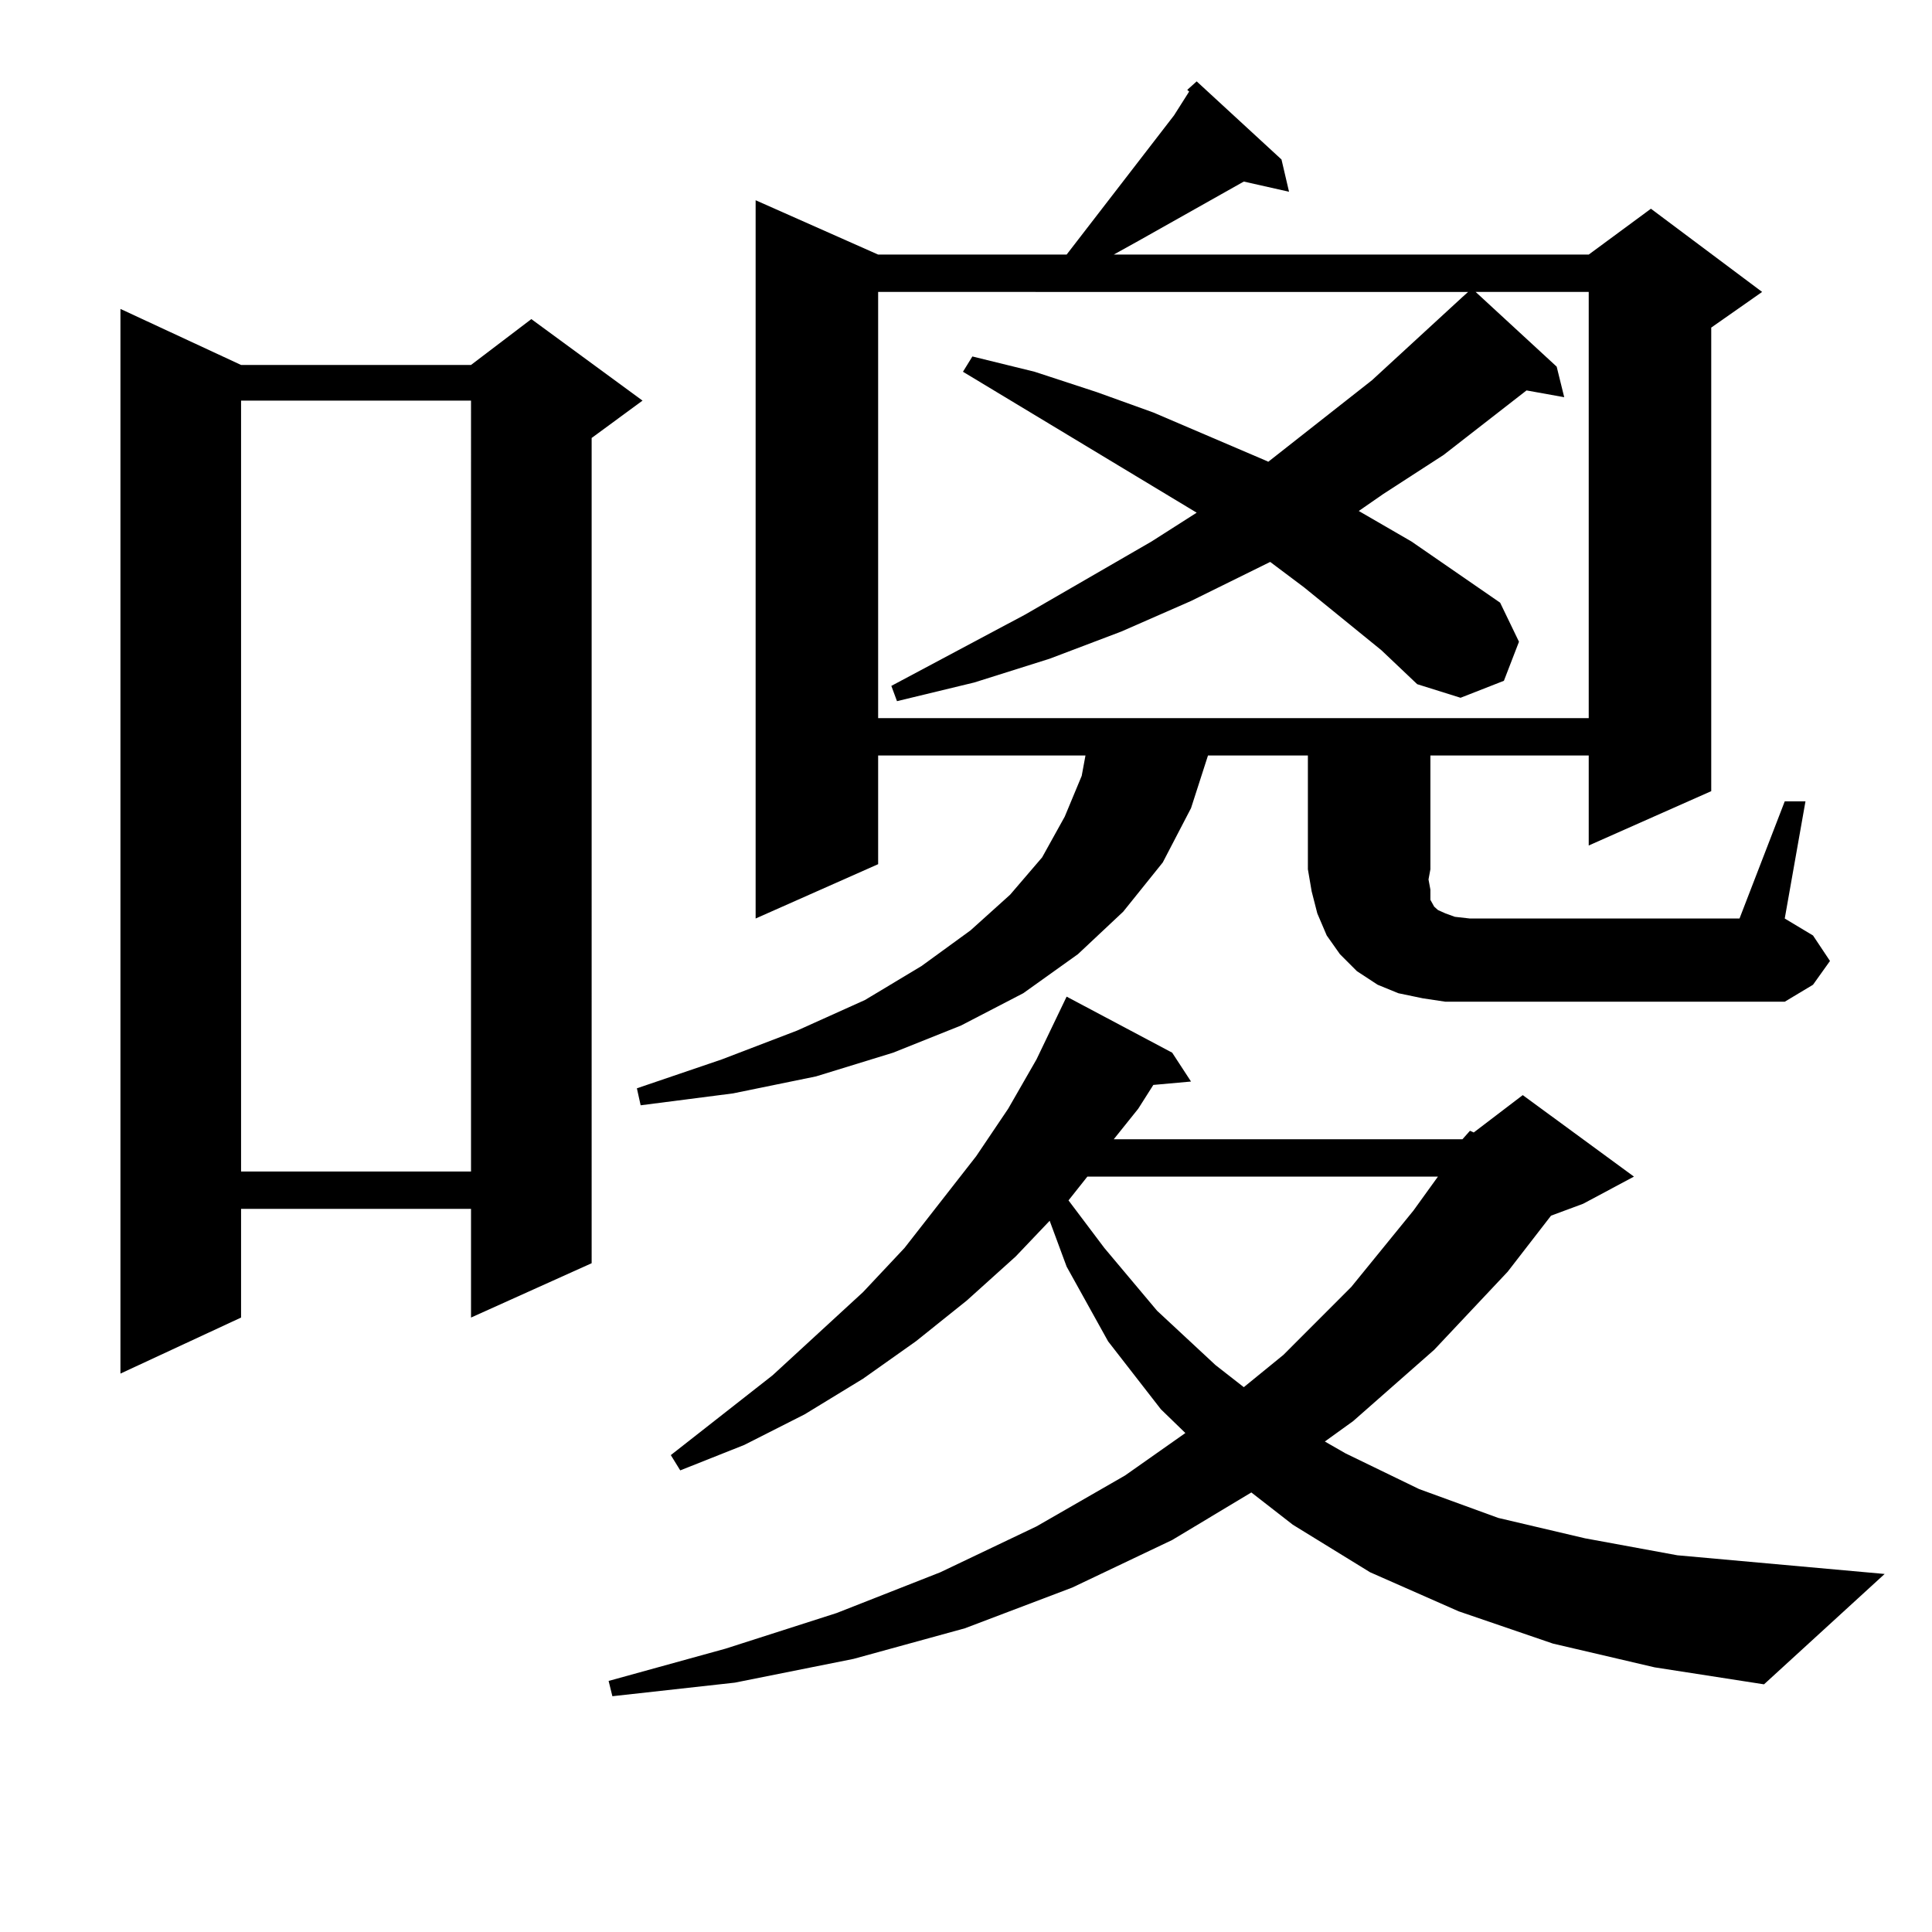<?xml version="1.0" encoding="utf-8"?>
<!-- Generator: Adobe Illustrator 16.0.0, SVG Export Plug-In . SVG Version: 6.00 Build 0)  -->
<!DOCTYPE svg PUBLIC "-//W3C//DTD SVG 1.1//EN" "http://www.w3.org/Graphics/SVG/1.1/DTD/svg11.dtd">
<svg version="1.1" id="图层_1" xmlns="http://www.w3.org/2000/svg" xmlns:xlink="http://www.w3.org/1999/xlink" x="0px" y="0px"
	 width="1000px" height="1000px" viewBox="0 0 1000 1000" enable-background="new 0 0 1000 1000" xml:space="preserve">
<path d="M124.777,188.898h119.021l31.219-23.73l57.56,42.188l-26.341,19.336V653.84l-62.438,28.125v-56.25H124.777v56.25
	L62.34,710.969V159.895L124.777,188.898z M124.777,207.355v399.023h119.021V207.355H124.777z M756.957,589.68l3.902-4.395
	l1.951,0.879l25.365-19.336l57.56,42.188l-26.341,14.063l-16.585,6.152l-22.438,29.004l-38.048,40.43l-41.95,36.914l-14.634,10.547
	l10.731,6.152l38.048,18.457l40.975,14.941l44.877,10.547l47.804,8.789l107.314,9.668l-62.438,57.129l-56.584-8.789l-52.682-12.305
	l-48.779-16.699l-45.853-20.215l-39.999-24.609l-21.463-16.699l-40.975,24.609l-51.706,24.609l-55.608,21.094l-57.56,15.82
	l-61.462,12.305l-63.413,7.031l-1.951-7.91l60.486-16.699l57.56-18.457l53.657-21.094l49.755-23.73l45.853-26.367l31.219-21.973
	l-12.683-12.305l-27.316-35.156l-21.463-38.672l-8.78-23.73l-17.561,18.457l-25.365,22.852l-26.341,21.094l-27.316,19.336
	l-30.243,18.457l-31.219,15.82l-33.17,13.184l-4.878-7.91l52.682-41.309l46.828-43.066l21.463-22.852l37.072-47.461l16.585-24.609
	l14.634-25.488l15.609-32.52l54.633,29.004l9.756,14.941l-19.512,1.758l-7.805,12.305l-12.683,15.82H756.957z M923.782,414.777
	h10.731l-10.731,60.645l14.634,8.789l8.78,13.184l-8.78,12.305l-14.634,8.789H748.177l-11.707-1.758l-12.683-2.637l-10.731-4.395
	l-10.731-7.031l-8.78-8.789l-6.829-9.668l-4.878-11.426l-2.927-11.426l-1.951-11.426v-58.887h-51.706l-8.78,27.246l-14.634,28.125
	l-20.487,25.488l-23.414,21.973l-28.292,20.215l-32.194,16.699l-35.121,14.063l-39.999,12.305l-42.926,8.789l-47.804,6.152
	l-1.951-8.789l43.901-14.941l39.023-14.941l35.121-15.82l29.268-17.578l25.365-18.457l20.487-18.457l16.585-19.336l11.707-21.094
	l8.78-21.094l1.951-10.547H454.525v56.25l-63.413,28.125V103.645l63.413,28.125h97.559l55.608-72.07l7.805-12.305l-0.976-0.879
	l4.878-4.395l43.901,40.43l3.902,16.699l-23.414-5.273l-54.633,30.762l-12.683,7.031h245.848l32.194-23.73l57.56,43.066
	l-26.341,18.457v239.941l-63.413,28.125v-46.582h-81.949v58.887l-0.976,5.273l0.976,5.273v2.637v2.637l0.976,1.758l0.976,1.758
	l1.951,1.758l3.902,1.758l4.878,1.758l7.805,0.879h139.509L923.782,414.777z M715.007,336.555l-39.999-32.52l-17.561-13.184
	l-40.975,20.215l-36.097,15.82l-37.072,14.063l-39.023,12.305l-39.999,9.668l-2.927-7.91l69.267-36.914l65.364-37.793l23.414-14.941
	l-120.973-72.949l4.878-7.91l32.194,7.91l32.194,10.547l29.268,10.547l57.56,24.609l1.951,0.879l53.657-42.188l46.828-43.066
	l2.927-2.637H454.525v220.605h367.796V151.105h-58.535l41.95,38.672l3.902,15.82l-19.512-3.516l-42.926,33.398l-31.219,20.215
	l-12.683,8.789l27.316,15.82l45.853,31.641l9.756,20.215l-7.805,20.215l-22.438,8.789l-22.438-7.031L715.007,336.555z
	 M562.815,609.016l-9.756,12.305l18.536,24.609l27.316,32.52l30.243,28.125L643.789,718l20.487-16.699l35.121-35.156l32.194-39.551
	l12.683-17.578H562.815z"/>
</svg>
